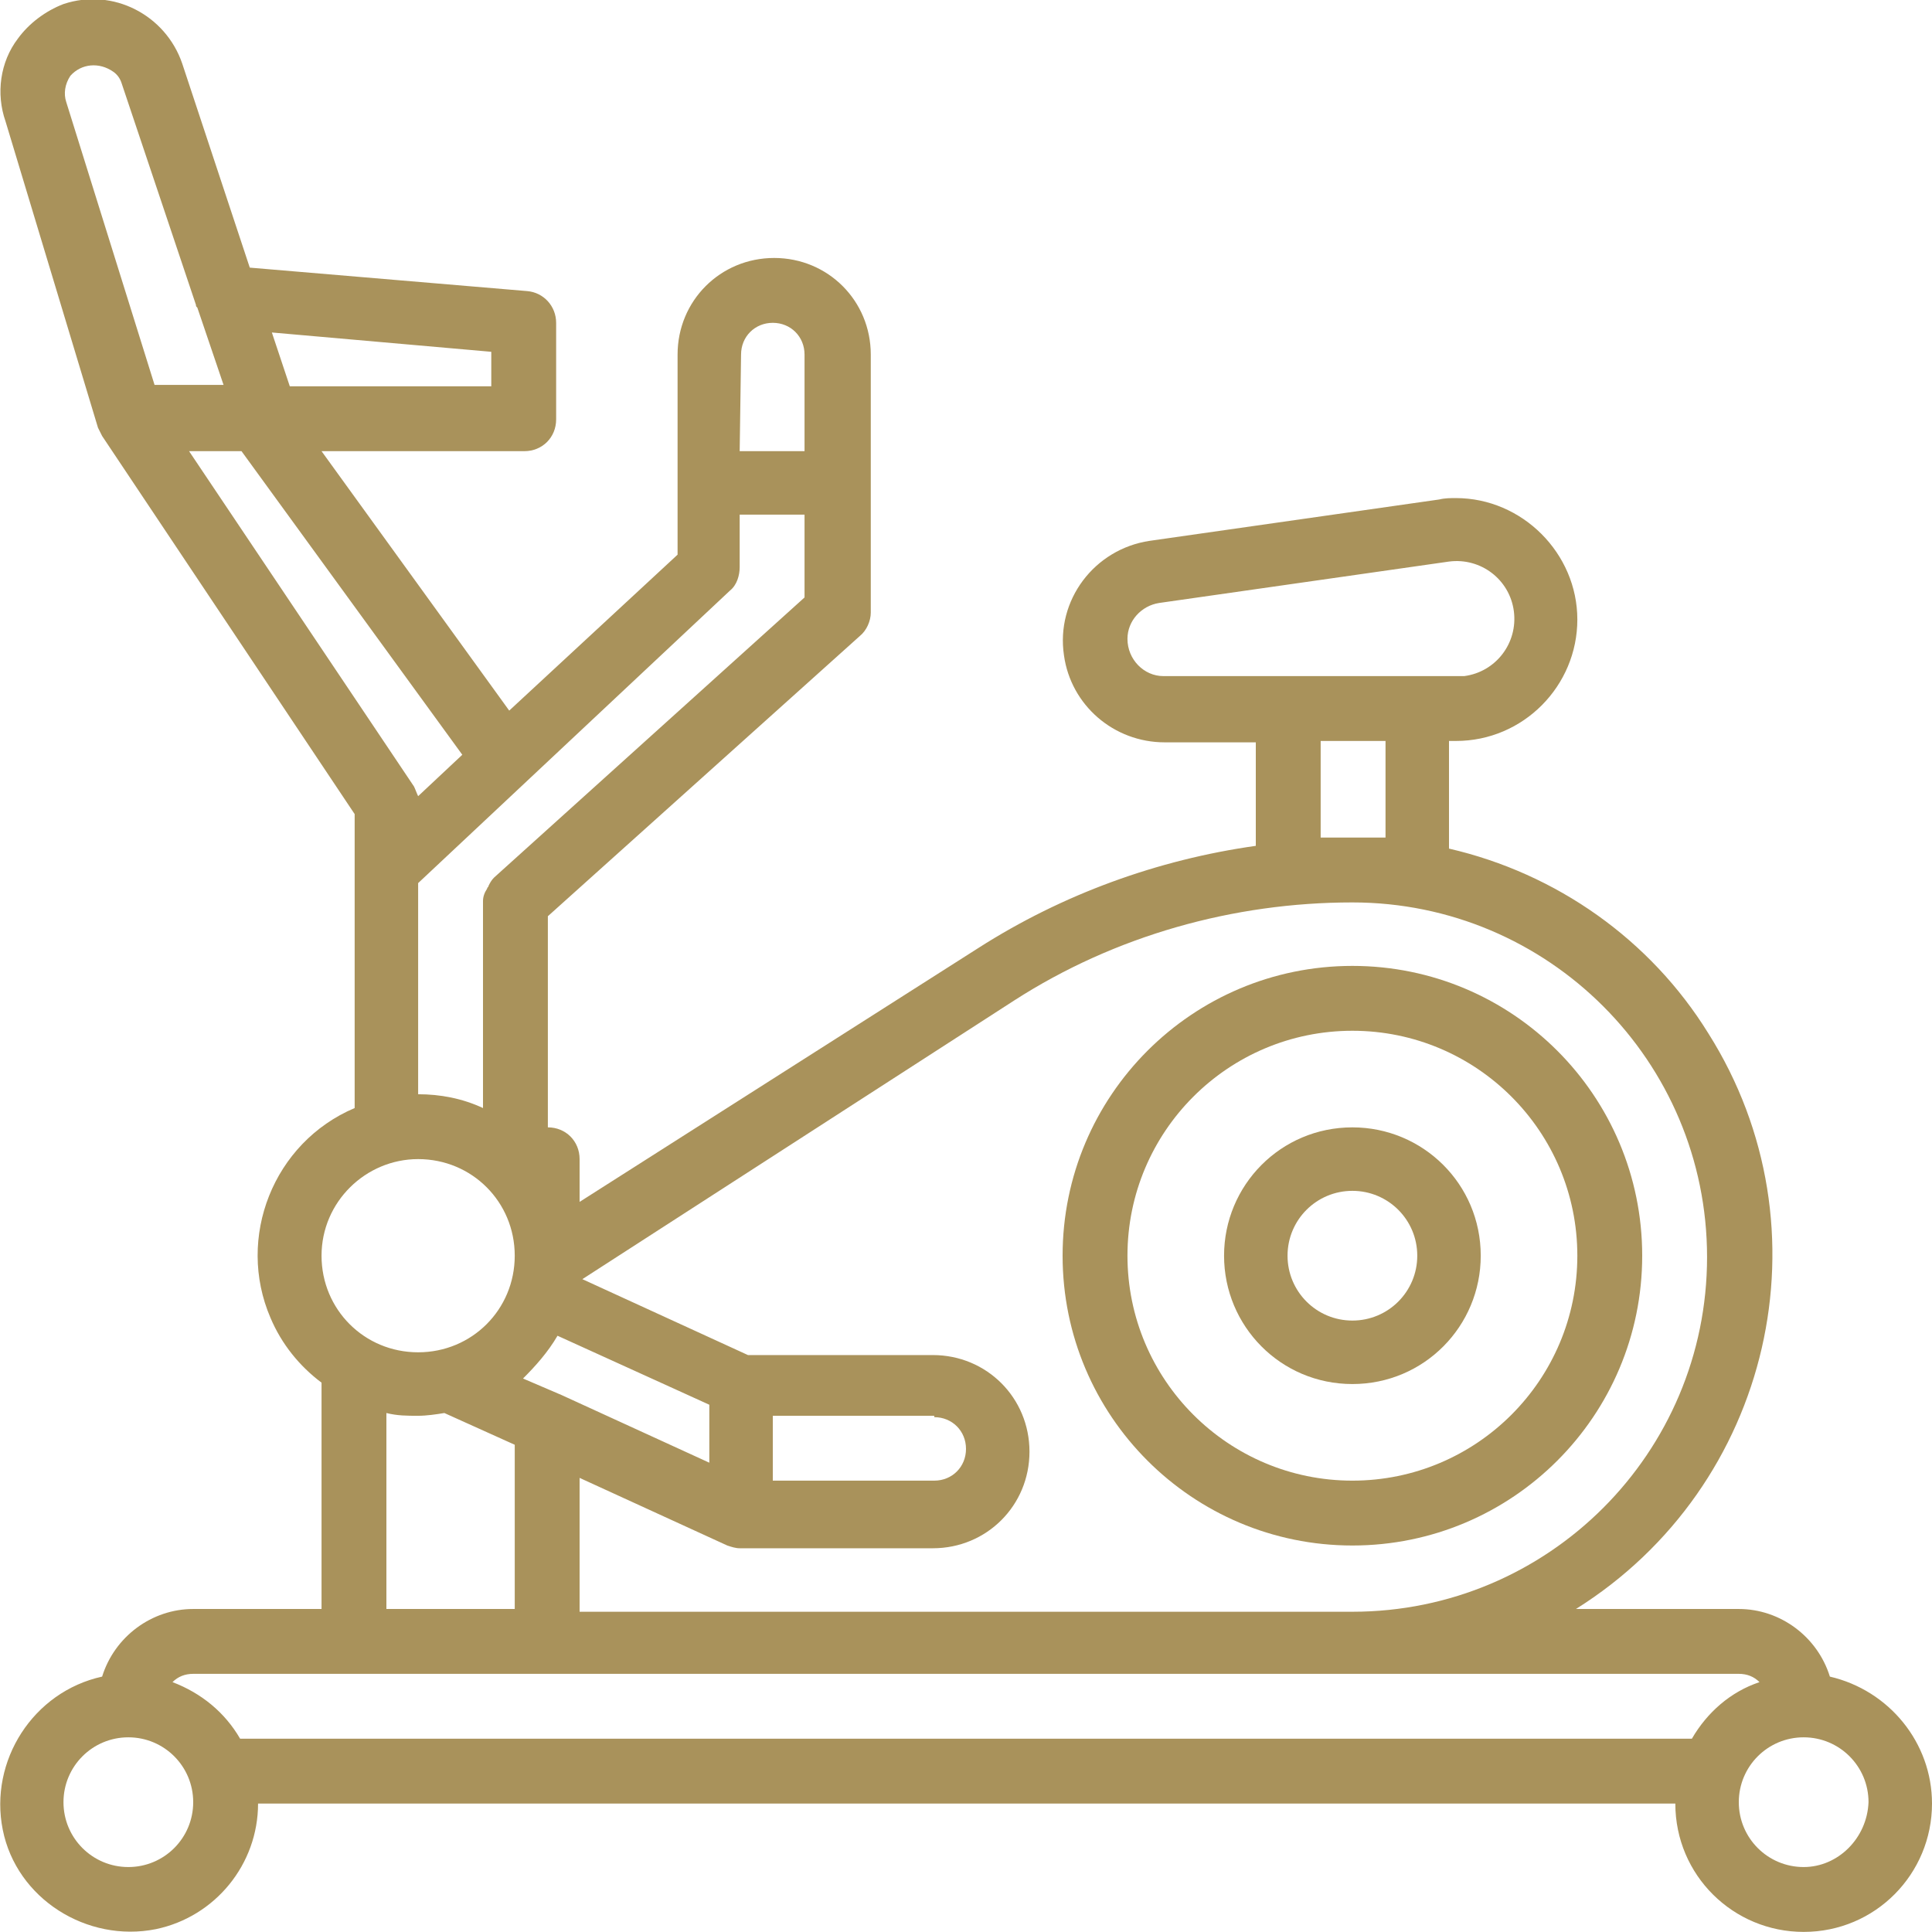 <?xml version="1.0" encoding="utf-8"?>
<!-- Generator: Adobe Illustrator 23.0.3, SVG Export Plug-In . SVG Version: 6.00 Build 0)  -->
<svg version="1.1" id="Layer_1" xmlns="http://www.w3.org/2000/svg" xmlns:xlink="http://www.w3.org/1999/xlink" x="0px" y="0px"
	 viewBox="0 0 140 140" style="enable-background:new 0 0 140 140;" xml:space="preserve">
<style type="text/css">
	.st0{fill:#A9925B;}
</style>
<g id="elliptical" transform="translate(0 -0.007)">
	<path id="Path_494" class="st0" d="M98,112c11.6,0,21-9.4,21-21c0-11.6-9.4-21-21-21s-21,9.4-21,21l0,0C77,102.6,86.4,112,98,112z
		 M98,74.7c9,0,16.3,7.3,16.3,16.3c0,9-7.3,16.3-16.3,16.3c-9,0-16.3-7.3-16.3-16.3C81.7,82,89,74.7,98,74.7
		C98,74.7,98,74.7,98,74.7L98,74.7z"/>
	<path id="Path_495" class="st0" d="M98,100.3c5.2,0,9.3-4.2,9.3-9.3c0-5.2-4.2-9.3-9.3-9.3c-5.2,0-9.3,4.2-9.3,9.3
		C88.7,96.1,92.8,100.3,98,100.3C98,100.3,98,100.3,98,100.3z M98,86.3c2.6,0,4.7,2.1,4.7,4.7c0,2.6-2.1,4.7-4.7,4.7
		c-2.6,0-4.7-2.1-4.7-4.7c0,0,0,0,0,0C93.3,88.4,95.4,86.3,98,86.3C98,86.3,98,86.3,98,86.3z"/>
	<path id="Path_496" class="st0" d="M132.6,121.5c-0.9-2.9-3.6-4.9-6.6-4.9h-11.8c14.2-8.9,18.5-27.6,9.6-41.7
		c-4.2-6.8-11-11.6-18.8-13.4v-7.8h0.5c4.9,0,8.8-4,8.8-8.8s-4-8.8-8.8-8.8c-0.4,0-0.8,0-1.2,0.1l-21,3c-4,0.6-6.8,4.3-6.2,8.3
		c0.5,3.6,3.6,6.3,7.3,6.3H91v7.5c-7.1,1-14,3.5-20.1,7.4L42,87.1V84c0-1.3-1-2.3-2.3-2.3l0,0V66.4l22.6-20.3
		c0.5-0.4,0.8-1.1,0.8-1.7V25.7c0-3.9-3.1-7-7-7s-7,3.1-7,7l0,0v14.5L36.9,51.5L23.3,32.7H38c1.3,0,2.3-1,2.3-2.3l0,0v-7
		c0-1.2-0.9-2.2-2.1-2.3l-20.1-1.7L13.2,4.6c-1.2-3.5-5-5.5-8.6-4.3C3.3,0.8,2.1,1.7,1.3,2.8c-1.3,1.7-1.6,4-0.9,6L7.1,31v0
		c0.1,0.2,0.2,0.4,0.3,0.6L25.7,59v21.3c-5.9,2.5-8.6,9.4-6.1,15.2c0.8,1.9,2.1,3.5,3.7,4.7v16.4H14c-3,0-5.7,2-6.6,4.9
		c-5,1.1-8.2,6.1-7.2,11.1s6.1,8.2,11.1,7.2c4.3-0.9,7.4-4.7,7.4-9.1h102.7c0,5.2,4.2,9.3,9.3,9.3c5.2,0,9.3-4.2,9.3-9.3
		C140,126.3,136.9,122.5,132.6,121.5L132.6,121.5z M81.7,46.3c0-1.3,1-2.4,2.3-2.6l21-3c2.3-0.3,4.4,1.3,4.7,3.6
		c0.3,2.3-1.3,4.4-3.6,4.7c-0.2,0-0.4,0-0.5,0H84.3C82.9,49,81.7,47.8,81.7,46.3z M95.7,60.7v-7h4.7v7H95.7z M73.5,72.5
		c7.3-4.7,15.9-7.1,24.5-7.1c14.2,0,25.7,11.5,25.7,25.7c0,14.2-11.5,25.7-25.7,25.7c0,0,0,0,0,0H42v-9.7l10.7,4.9h0
		c0.3,0.1,0.6,0.2,0.9,0.2h14c3.9,0,7-3.1,7-7s-3.1-7-7-7H54.2l-12-5.5L73.5,72.5z M40.4,96.8l11,5v4.2l-10.7-4.9l0,0l-2.8-1.2
		C38.8,99,39.7,98,40.4,96.8z M67.7,102.7c1.3,0,2.3,1,2.3,2.3c0,1.3-1,2.3-2.3,2.3H56v-4.7H67.7z M53.7,25.7c0-1.3,1-2.3,2.3-2.3
		s2.3,1,2.3,2.3v7h-4.7L53.7,25.7z M35.6,25.5V28H21l-1.3-3.9L35.6,25.5z M5.1,5.5c0.8-0.9,2.1-1,3.1-0.3c0.3,0.2,0.5,0.5,0.6,0.8
		l5.4,16.1c0,0.1,0,0.1,0.1,0.2l1.9,5.6h-5L4.8,7.4C4.6,6.8,4.7,6.1,5.1,5.5z M13.7,32.7h3.8l16,22l-3.2,3c-0.1-0.2-0.2-0.5-0.3-0.7
		L13.7,32.7z M30.3,64l22.6-21.2c0.5-0.4,0.7-1.1,0.7-1.7v-3.8h4.7v6L35.8,63.6c0,0,0,0,0,0c-0.2,0.2-0.3,0.4-0.4,0.6
		c0,0.1-0.1,0.1-0.1,0.2C35.1,64.7,35,65,35,65.3v15c-1.5-0.7-3.1-1-4.7-1L30.3,64z M30.3,84c3.9,0,7,3.1,7,7s-3.1,7-7,7s-7-3.1-7-7
		C23.3,87.1,26.5,84,30.3,84L30.3,84z M28,102.4c0.8,0.2,1.5,0.2,2.3,0.2c0.6,0,1.3-0.1,1.9-0.2l5.1,2.3v11.9H28V102.4z M9.3,135.3
		c-2.6,0-4.7-2.1-4.7-4.7c0-2.6,2.1-4.7,4.7-4.7s4.7,2.1,4.7,4.7c0,0,0,0,0,0C14,133.2,11.9,135.3,9.3,135.3L9.3,135.3z M17.4,126
		c-1.1-1.9-2.8-3.3-4.9-4.1c0.4-0.4,0.9-0.6,1.5-0.6h112c0.6,0,1.1,0.2,1.5,0.6c-2.1,0.7-3.8,2.2-4.9,4.1H17.4z M130.7,135.3
		c-2.6,0-4.7-2.1-4.7-4.7s2.1-4.7,4.7-4.7s4.7,2.1,4.7,4.7l0,0C135.3,133.2,133.2,135.3,130.7,135.3L130.7,135.3z"/>
</g>
</svg>
